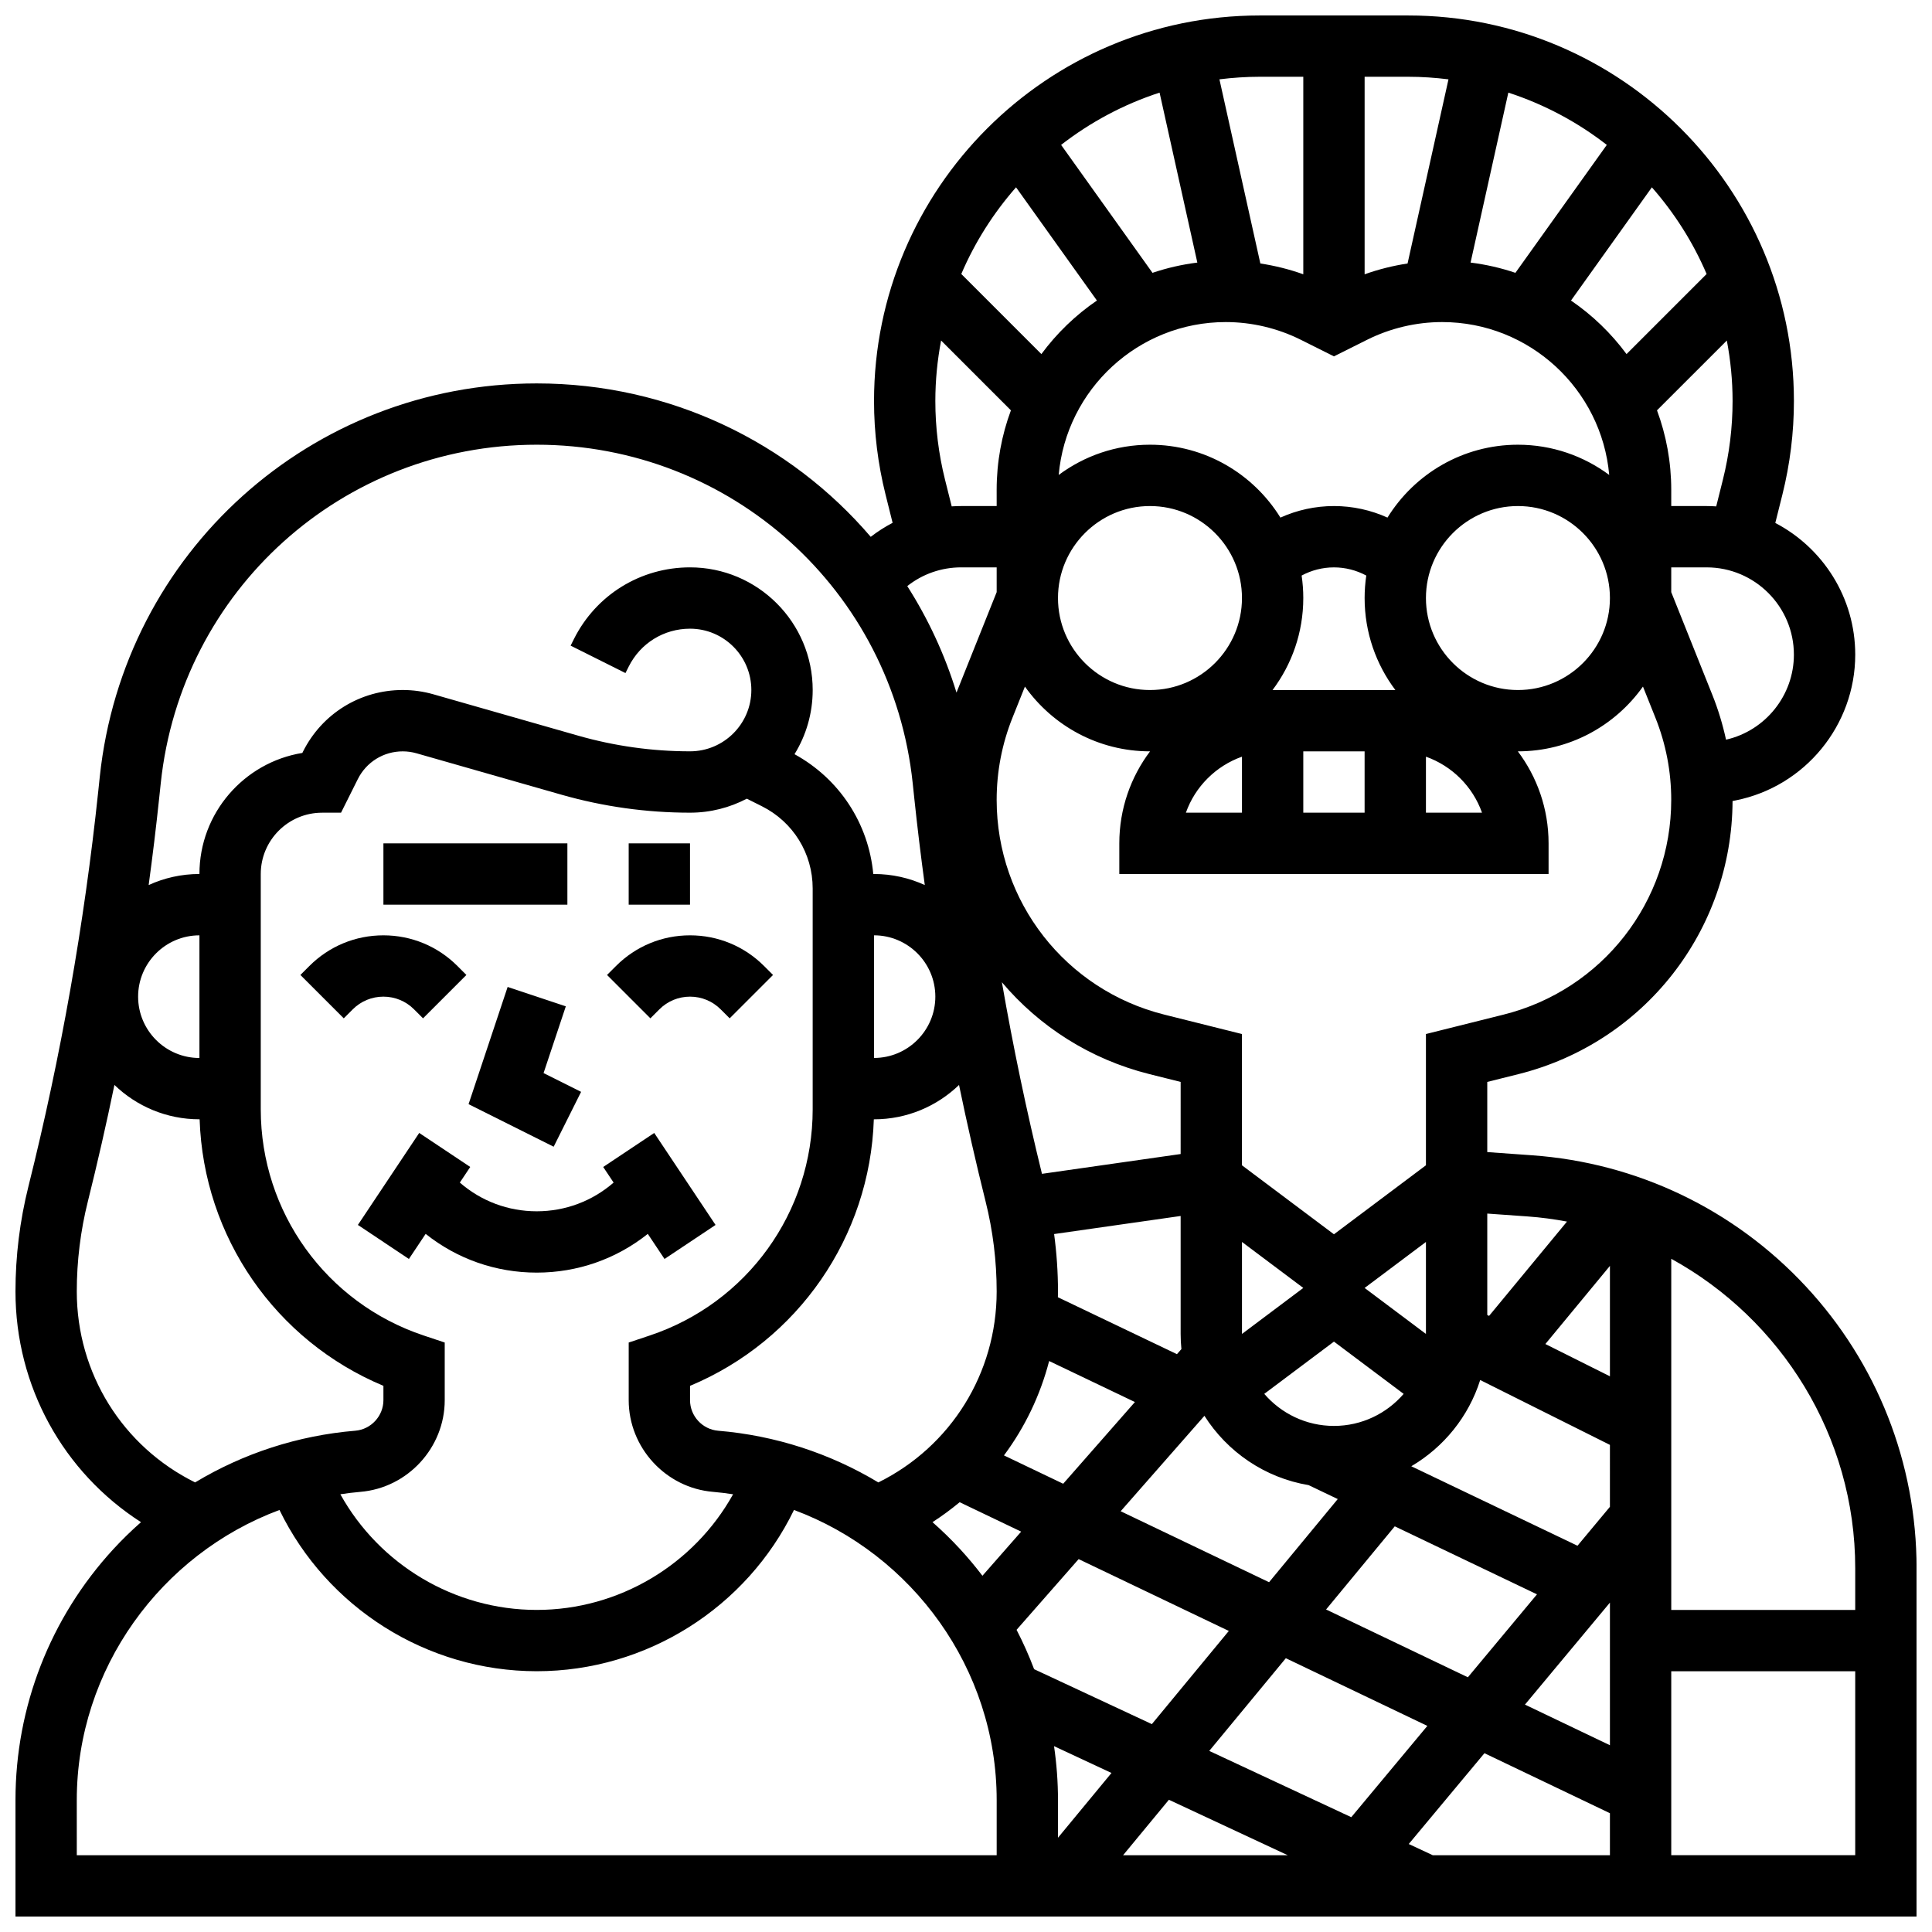 <?xml version="1.0" encoding="UTF-8"?>
<!-- Uploaded to: ICON Repo, www.svgrepo.com, Generator: ICON Repo Mixer Tools -->
<svg width="800px" height="800px" version="1.1" viewBox="144 144 512 512" xmlns="http://www.w3.org/2000/svg">
 <defs>
  <clipPath id="a">
   <path d="m148.09 148.09h503.81v503.81h-503.81z"/>
  </clipPath>
 </defs>
 <g clip-path="url(#a)">
  <path d="m622.49 484.83c-18.969-20.371-44.707-32.684-72.469-34.668l-11.879-0.848v-18.594l8.266-2.066c33.312-8.328 56.602-38.062 56.738-72.375l0.852-0.172c18.344-3.668 31.66-19.91 31.66-38.617 0-15.152-8.605-28.324-21.184-34.906l1.883-7.523c2.023-8.098 3.051-16.438 3.051-24.781-0.008-56.344-45.848-102.18-102.19-102.18h-39.41c-56.344 0-102.18 45.84-102.18 102.18 0 8.348 1.027 16.684 3.051 24.781l1.871 7.492c-2.031 1.059-3.969 2.301-5.797 3.711-21.422-25.027-53.227-40.656-88.512-40.656-59.762 0-109.54 44.82-115.8 104.25l-0.402 3.828c-3.703 35.184-9.934 70.426-18.512 104.75-2.273 9.094-3.426 18.453-3.426 27.824 0 25.168 12.699 47.918 33.262 61.129-2.547 2.246-4.996 4.621-7.32 7.148-16.73 18.18-25.941 41.797-25.941 66.504v30.867h503.81v-92.32c0-27.832-10.445-54.383-29.414-74.754zm13.164 74.758v11.059h-48.754v-93.055c29.098 15.977 48.754 46.961 48.754 81.996zm-379.35-61.66c-25.84-8.609-43.199-32.699-43.199-59.934v-62.371c0-8.961 7.293-16.25 16.25-16.25h5.023l4.445-8.895c2.269-4.539 6.832-7.359 11.906-7.359 1.238 0 2.469 0.172 3.656 0.512l38.367 10.961c11.102 3.172 22.574 4.777 34.113 4.777 5.43 0 10.543-1.344 15.047-3.707l3.981 1.992c8.312 4.156 13.477 12.512 13.477 21.805v58.535c0 27.234-17.359 51.324-43.199 59.938l-5.555 1.852v15.281c0 12.578 9.82 23.25 22.352 24.293 1.789 0.148 3.555 0.379 5.309 0.641-10.363 18.645-30.25 30.648-52.039 30.648s-41.676-12-52.039-30.648c1.754-0.266 3.519-0.492 5.309-0.641 12.535-1.047 22.352-11.715 22.352-24.293v-15.281zm78.016 25.23c-4.18-0.348-7.453-3.906-7.453-8.098v-3.797c28.59-11.945 47.684-39.461 48.707-70.633h0.051c8.742 0 16.68-3.473 22.527-9.105 2.141 10.348 4.484 20.641 7.035 30.852 1.953 7.801 2.941 15.836 2.941 23.879 0 21.707-12.168 41.102-31.355 50.602-12.793-7.699-27.27-12.434-42.453-13.699zm41.305-131.29c8.961 0 16.25 7.293 16.25 16.25 0 8.961-7.293 16.25-16.25 16.25zm88.84 216.14 20.297-24.566 37.504 17.938-20.164 24.195zm-51.062-32.09 16.449-18.738 39.801 19.035-20.398 24.695-31.199-14.559c-1.348-3.566-2.902-7.047-4.652-10.434zm102.58-62.527c-4.477 5.195-11.094 8.492-18.469 8.492-7.379 0-13.996-3.301-18.469-8.496l18.469-13.848zm54.664 29.93-8.594 10.316-44.047-21.066c8.609-5.051 15.203-13.172 18.262-22.852l34.379 17.188zm-113.56-41.801-1.184 1.348-31.551-15.09c0.012-0.508 0.027-1.016 0.027-1.527 0-5.09-0.352-10.172-1.027-15.215l33.531-4.789v31.262c0 1.352 0.07 2.691 0.203 4.012zm-35.051 3.164 22.73 10.871-19.008 21.652-15.695-7.508c5.527-7.43 9.613-15.906 11.973-25.016zm41.152 14.52c6.066 9.562 16.012 16.43 27.605 18.367l7.727 3.695-18.203 22.035-39.328-18.809zm32.238 51.324 18.203-22.035 37.688 18.023-18.316 21.98zm75.223-1.82v37.797l-22.52-10.77zm0-59.973-17.109-8.555 17.109-20.707zm-48.758-11.227-16.25-12.188 16.25-12.188zm-48.754 0v-24.379l16.25 12.188zm-16.254-47.68-36.75 5.25c-4.109-16.754-7.656-33.719-10.621-50.781 9.879 11.711 23.375 20.422 39.109 24.355l8.266 2.066zm-58.566 92.27 16.305 7.801-10.266 11.695c-1.852-2.434-3.824-4.789-5.914-7.062-2.324-2.523-4.773-4.898-7.32-7.148 2.519-1.625 4.918-3.394 7.195-5.285zm40.242 71.754-14.18 17.164v-9.984c0-4.816-0.359-9.586-1.047-14.285zm15.215 7.102 31.492 14.695h-43.633zm63.562 11.727 20.059-24.066 33.254 15.902v11.133h-46.953zm31.527-166.31c3.531 0.25 6.996 0.723 10.406 1.359l-20.648 24.996-0.477-0.238v-26.879zm-6.398-53.488-20.574 5.144v34.785l-24.379 18.285-24.379-18.285v-34.785l-20.574-5.144c-26.156-6.539-44.43-29.941-44.43-56.906 0-7.496 1.41-14.824 4.195-21.785l3.297-8.242c7.367 10.375 19.469 17.164 33.137 17.164h0.023c-5.113 6.797-8.148 15.238-8.148 24.379v8.125h113.76v-8.125c0-9.141-3.035-17.582-8.148-24.379h0.023c13.668 0 25.77-6.789 33.137-17.164l3.297 8.242c2.785 6.961 4.195 14.289 4.195 21.785 0 26.965-18.27 50.367-44.434 56.906zm-93.039-196.58-24.219-33.906c7.754-6.023 16.559-10.75 26.094-13.852l10.008 45.039c-4.102 0.512-8.074 1.43-11.883 2.719zm19.422 13.047c6.867 0 13.742 1.625 19.887 4.695l8.781 4.391 8.781-4.391c6.141-3.07 13.016-4.695 19.883-4.695 23.188 0 42.273 17.84 44.281 40.516-6.762-5.027-15.137-8.012-24.191-8.012-14.59 0-27.402 7.734-34.57 19.312-4.418-1.996-9.242-3.059-14.184-3.059-4.945 0-9.766 1.062-14.188 3.062-7.168-11.582-19.98-19.316-34.57-19.316-9.055 0-17.43 2.981-24.191 8.012 2.008-22.672 21.094-40.516 44.281-40.516zm64.871-15.766 10.008-45.039c9.535 3.102 18.34 7.828 26.094 13.852l-24.219 33.906c-3.805-1.289-7.781-2.207-11.883-2.719zm-84.961 64.523c13.441 0 24.379 10.938 24.379 24.379 0 13.441-10.938 24.379-24.379 24.379s-24.379-10.938-24.379-24.379c0-13.441 10.938-24.379 24.379-24.379zm40.629 24.379c0-2.027-0.152-4.016-0.441-5.961 2.617-1.402 5.547-2.164 8.566-2.164 3.019 0 5.949 0.762 8.566 2.164-0.285 1.945-0.438 3.934-0.438 5.961 0 9.141 3.035 17.582 8.148 24.379h-0.023-32.504-0.023c5.113-6.797 8.148-15.242 8.148-24.379zm-16.25 42.039v14.84h-14.859c2.453-6.914 7.945-12.387 14.859-14.84zm16.25-1.41h16.25v16.25h-16.25zm32.504 1.41c6.914 2.453 12.406 7.93 14.859 14.844l-14.859-0.004zm0-42.039c0-13.441 10.938-24.379 24.379-24.379s24.379 10.938 24.379 24.379c0 13.441-10.938 24.379-24.379 24.379-13.441-0.004-24.379-10.938-24.379-24.379zm79.527 37.535c-0.879-4.031-2.074-7.996-3.625-11.867l-10.895-27.234v-6.562h9.375c12.754 0 23.129 10.379 23.129 23.133 0 10.777-7.531 20.145-17.984 22.531zm-5.144-61.914h-9.375v-4.289c0-7.406-1.336-14.504-3.777-21.074l18.508-18.504c0.984 5.199 1.523 10.555 1.523 16.035 0 7.019-0.863 14.031-2.566 20.84l-1.77 7.082c-0.844-0.055-1.688-0.09-2.543-0.09zm0-61.496-21.223 21.223c-4.07-5.516-9.051-10.32-14.719-14.191l21.434-30.004c5.973 6.801 10.902 14.535 14.508 22.973zm-68.41-51.586-10.844 48.801c-3.871 0.594-7.691 1.543-11.379 2.863v-52.348h11.578c3.606 0 7.152 0.25 10.645 0.684zm-38.477-0.684v52.344c-3.688-1.324-7.504-2.269-11.379-2.863l-10.844-48.801c3.492-0.43 7.039-0.68 10.645-0.68zm-76.125 29.297 21.434 30.004c-5.668 3.871-10.648 8.676-14.719 14.191l-21.223-21.223c3.606-8.438 8.535-16.172 14.508-22.973zm-18.82 77.48c-1.703-6.812-2.566-13.824-2.566-20.844 0-5.481 0.539-10.836 1.523-16.035l18.504 18.504c-2.438 6.566-3.777 13.664-3.777 21.074l0.004 4.289h-9.375c-0.852 0-1.703 0.035-2.543 0.086zm4.312 23.238h9.375v6.562l-10.648 26.625c-3.106-10.09-7.519-19.559-13.043-28.223 4.031-3.195 9.023-4.965 14.316-4.965zm-212.15 57.199c5.383-51.137 48.219-89.703 99.637-89.703 51.422 0 94.254 38.562 99.637 89.699l0.402 3.828c0.812 7.723 1.754 15.445 2.801 23.164-4.102-1.871-8.656-2.926-13.453-2.926h-0.199c-1.246-13.402-8.969-25.219-20.871-31.75 3.051-4.949 4.816-10.773 4.816-17.008 0-17.922-14.582-32.504-32.504-32.504-13.121 0-24.922 7.293-30.789 19.027l-0.859 1.715 14.535 7.269 0.859-1.715c3.098-6.195 9.324-10.043 16.25-10.043 8.961 0 16.25 7.293 16.25 16.25 0 8.961-7.293 16.25-16.25 16.25-10.027 0-20.004-1.398-29.648-4.152l-38.367-10.961c-2.641-0.754-5.375-1.137-8.121-1.137-11.27 0-21.402 6.262-26.441 16.344l-0.164 0.332c-15.441 2.508-27.27 15.938-27.27 32.082-4.797 0-9.352 1.055-13.457 2.93 1.051-7.719 1.988-15.441 2.801-23.164zm-6 56.566c0-8.961 7.293-16.25 16.25-16.25v32.504c-8.961-0.004-16.25-7.293-16.25-16.254zm-16.254 78.129c0-8.043 0.988-16.078 2.941-23.883 2.551-10.211 4.894-20.504 7.035-30.852 5.848 5.637 13.789 9.109 22.527 9.109h0.051c1.023 31.172 20.117 58.688 48.707 70.633v3.797c0 4.191-3.273 7.75-7.453 8.098-15.184 1.266-29.66 6-42.453 13.699-19.188-9.496-31.355-28.895-31.355-50.602zm0 134.78c0-34.781 22.34-65.207 53.715-76.875 12.543 25.848 39.016 42.734 68.176 42.734s55.637-16.891 68.176-42.738c31.375 11.672 53.715 42.098 53.715 76.879v14.617h-243.78zm422.55 14.617v-48.754h48.754v48.754z"/>
 </g>
 <path d="m278.53 405.55-10.355 31.066 22.555 11.273 7.269-14.535-9.949-4.973 5.898-17.691z"/>
 <path d="m253.73 411.49 2.379 2.379 11.492-11.492-2.379-2.379c-5.238-5.238-12.207-8.125-19.617-8.125-7.41 0-14.375 2.887-19.617 8.125l-2.379 2.379 11.492 11.492 2.379-2.379c2.172-2.172 5.059-3.367 8.125-3.367 3.07 0 5.957 1.195 8.125 3.367z"/>
 <path d="m318.74 411.49c2.172-2.172 5.059-3.367 8.125-3.367 3.07 0 5.957 1.195 8.125 3.367l2.379 2.379 11.492-11.492-2.379-2.379c-5.238-5.238-12.207-8.125-19.617-8.125-7.41 0-14.375 2.887-19.617 8.125l-2.379 2.379 11.492 11.492z"/>
 <path d="m315.67 470.99 4.434 6.648 13.523-9.016-16.25-24.379-13.523 9.016 2.758 4.137c-5.66 4.918-12.809 7.609-20.379 7.609-7.566 0-14.719-2.691-20.375-7.609l2.758-4.137-13.523-9.016-16.25 24.379 13.523 9.016 4.434-6.648c8.34 6.648 18.609 10.266 29.434 10.266 10.828 0 21.094-3.617 29.438-10.266z"/>
 <path d="m245.61 367.5h48.754v16.25h-48.754z"/>
 <path d="m310.61 367.5h16.25v16.25h-16.25z"/>
</svg>